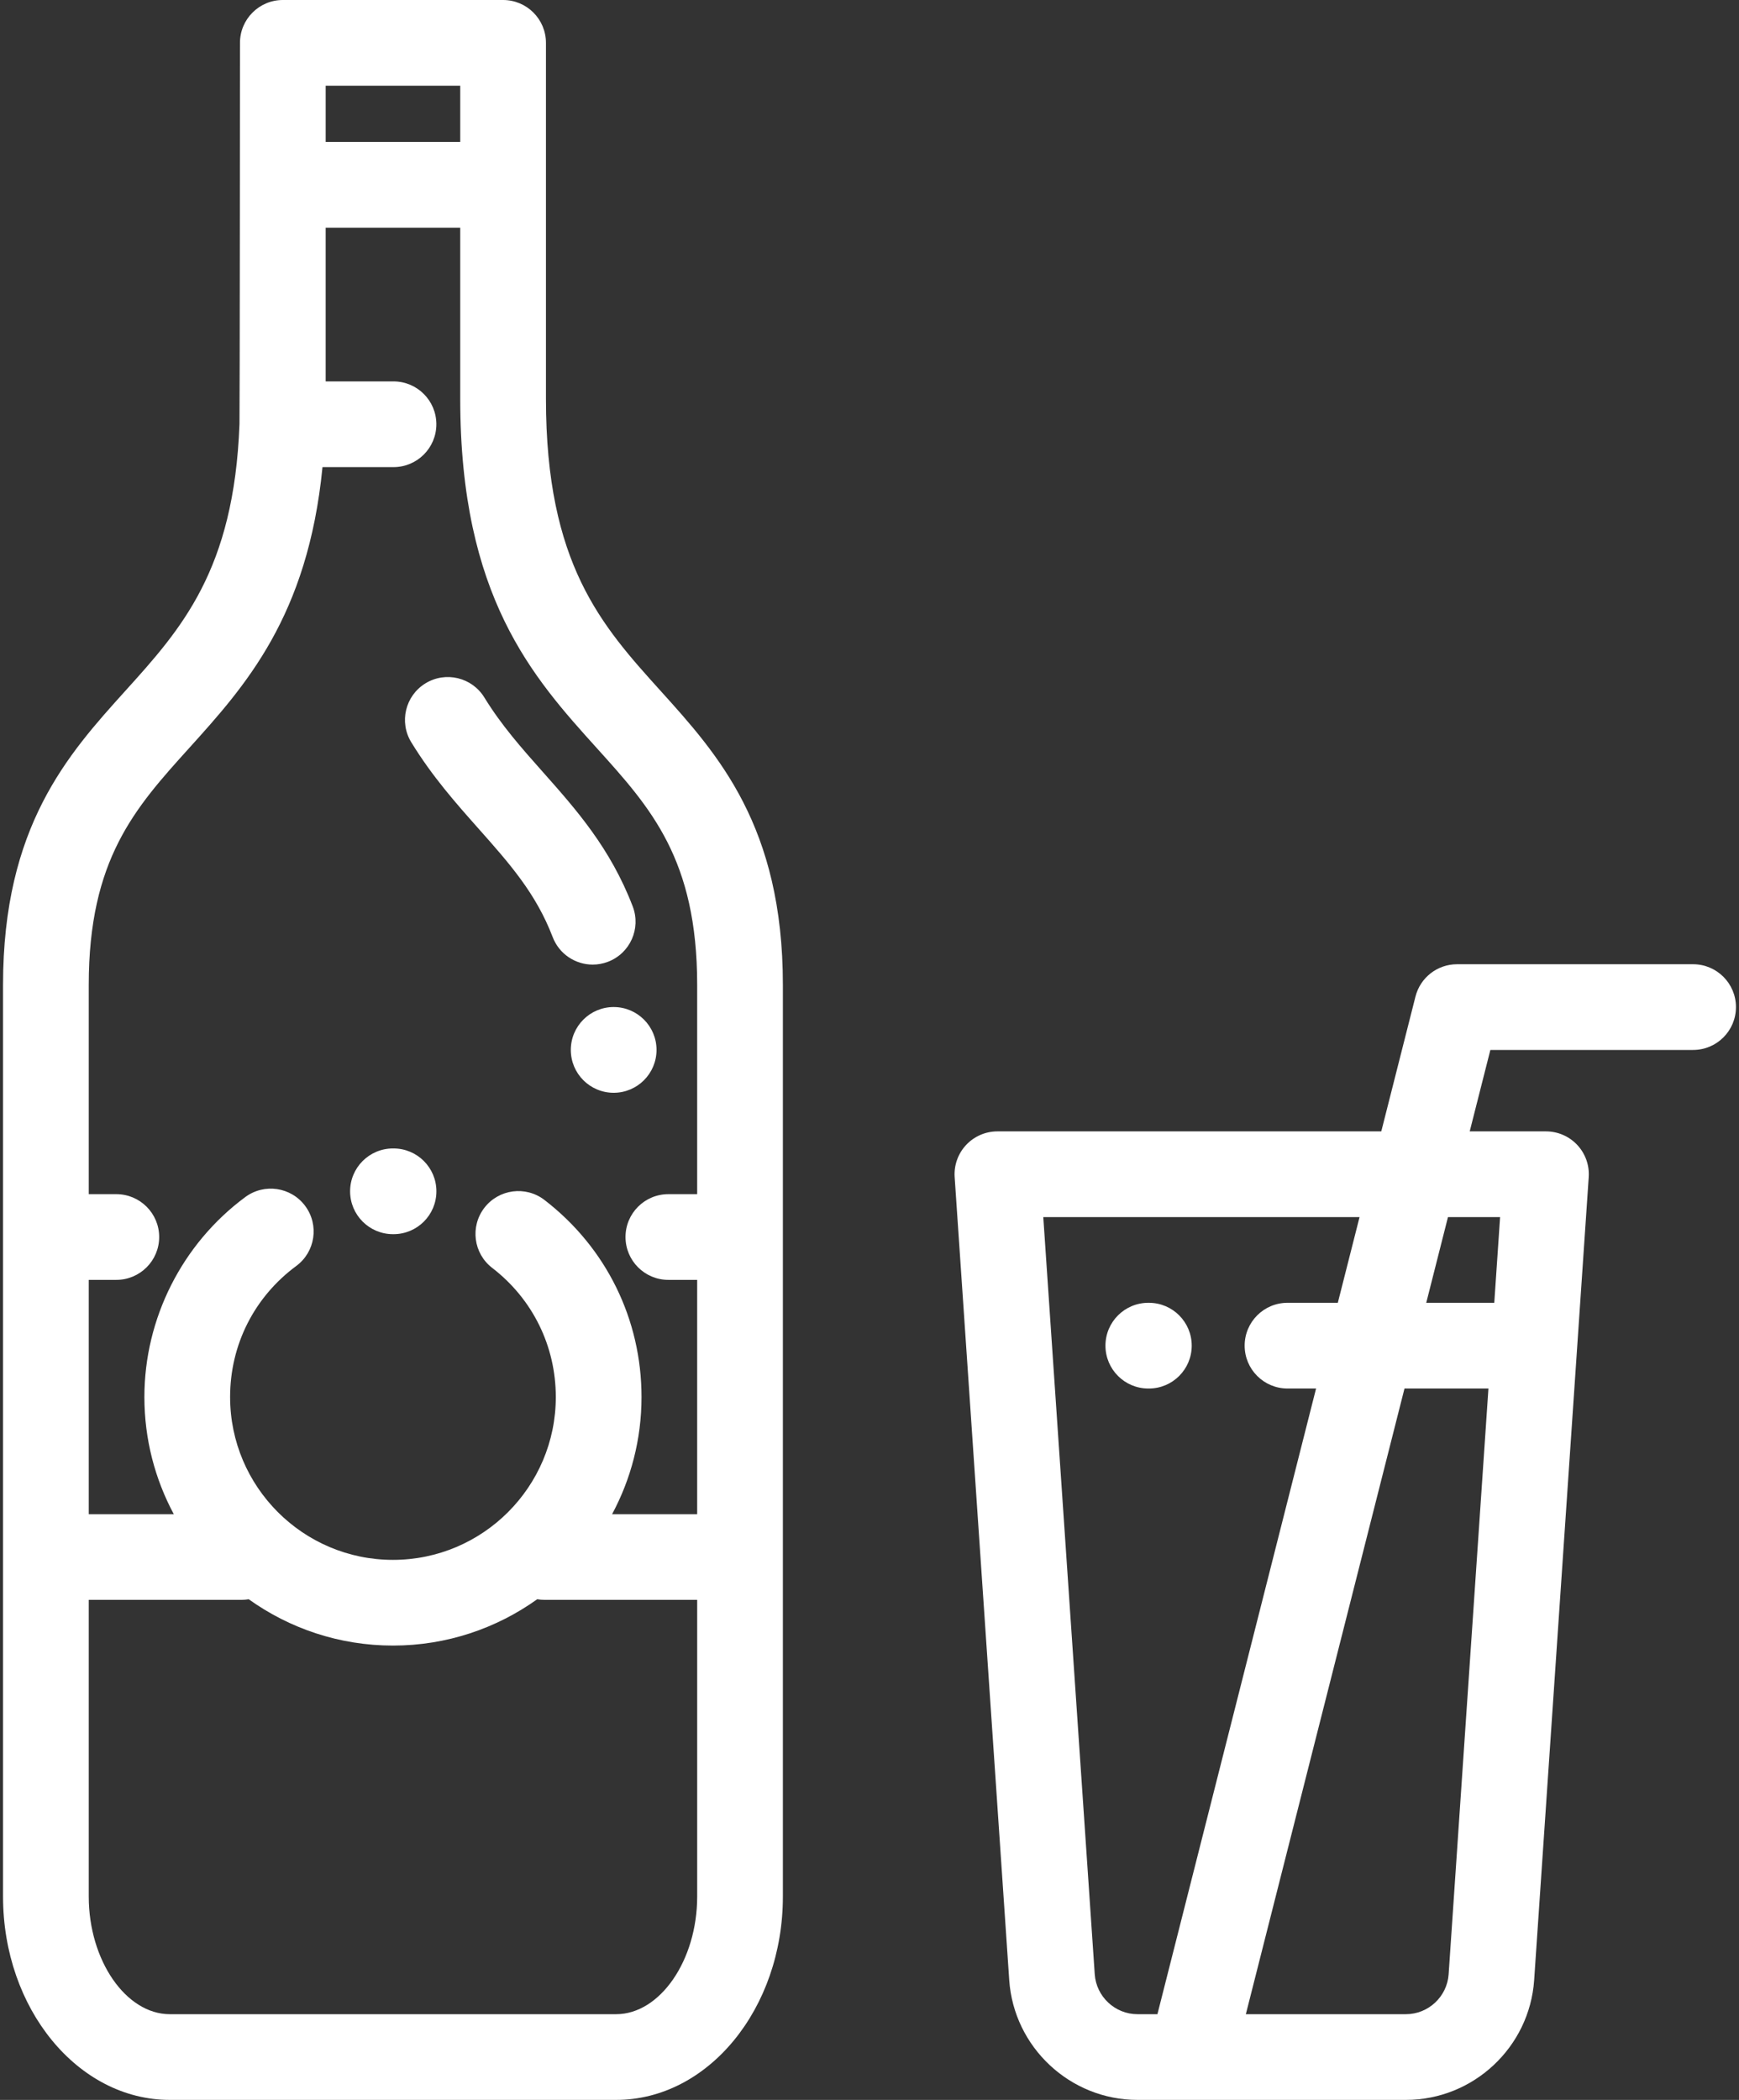 <svg width="424" height="512" viewBox="0 0 424 512" xmlns="http://www.w3.org/2000/svg"><rect x="0" y="0" width="424" height="512" fill="#333333" stroke="none"/><g fill="#FFF"><path d="M161.069,168.452 C146.692,152.529 133.113,137.488 133.113,97.254 L133.113,10.449 C133.113,4.678 128.435,0 122.664,0 L68.959,0 C63.188,0 58.51,4.678 58.51,10.449 C58.51,10.449 58.464,101.393 58.391,103.37 C58.391,103.395 58.387,103.42 58.387,103.445 C58.387,103.45 58.388,103.455 58.388,103.461 C57.053,139.079 44.164,153.377 30.553,168.452 C16.58,183.928 0.741,201.469 0.741,240.131 L0.741,462.425 C0.741,489.762 18.984,512 41.407,512 L150.213,512 C172.637,512 190.88,489.76 190.88,462.425 L190.88,240.131 C190.88,201.469 175.043,183.928 161.069,168.452 Z M79.408,20.898 L112.215,20.898 L112.215,34.612 L79.408,34.612 L79.408,20.898 Z M21.639,312.059 L28.361,312.059 C34.132,312.059 38.81,307.381 38.81,301.61 C38.81,295.839 34.132,291.161 28.361,291.161 L21.639,291.161 L21.639,240.13 C21.639,209.506 32.958,196.97 46.063,182.456 C59.76,167.286 75.057,150.34 78.63,113.893 L95.943,113.893 C101.714,113.893 106.392,109.215 106.392,103.444 C106.392,97.673 101.714,92.995 95.943,92.995 L79.406,92.995 L79.406,55.51 L112.213,55.51 L112.213,97.254 C112.213,145.528 129.928,165.147 145.558,182.457 C158.663,196.972 169.982,209.507 169.982,240.131 L169.982,291.161 L162.959,291.161 C157.188,291.161 152.51,295.839 152.51,301.61 C152.51,307.381 157.188,312.059 162.959,312.059 L169.982,312.059 L169.982,369.184 L149.243,369.184 C153.813,360.668 156.414,350.944 156.414,340.622 C156.414,321.665 147.79,304.155 132.755,292.579 C128.182,289.059 121.622,289.912 118.101,294.484 C114.581,299.057 115.433,305.617 120.006,309.138 C129.863,316.727 135.515,328.202 135.515,340.623 C135.515,362.517 117.703,380.329 95.809,380.329 C73.915,380.329 56.103,362.517 56.103,340.623 C56.103,327.894 61.983,316.247 72.235,308.668 C76.875,305.238 77.857,298.694 74.426,294.054 C70.996,289.414 64.451,288.432 59.812,291.863 C44.403,303.253 35.204,321.482 35.204,340.623 C35.204,350.946 37.805,360.669 42.375,369.185 L21.639,369.185 L21.639,312.059 Z M169.984,462.424 C169.984,477.97 160.93,491.102 150.214,491.102 L41.407,491.102 C30.692,491.102 21.639,477.97 21.639,462.425 L21.639,390.081 L58.907,390.081 C59.497,390.081 60.073,390.02 60.637,389.926 C70.564,397.028 82.702,401.224 95.811,401.224 C108.922,401.224 121.063,397.026 130.991,389.921 C131.563,390.018 132.147,390.08 132.746,390.08 L169.984,390.08 L169.984,462.424 L169.984,462.424 Z"/><path d="M154.269 221.003C148.824 206.778 140.458 197.353 132.366 188.238 127.168 182.382 122.258 176.852 118.097 170.066 115.079 165.146 108.645 163.602 103.728 166.62 98.809 169.637 97.265 176.07 100.282 180.989 105.406 189.347 111.167 195.836 116.738 202.112 124.213 210.533 130.669 217.805 134.752 228.474 136.344 232.635 140.308 235.191 144.512 235.191 145.753 235.191 147.017 234.967 148.245 234.497 153.635 232.433 156.332 226.393 154.269 221.003ZM149.624 245.538C143.853 245.538 139.175 250.216 139.175 255.987L139.175 256C139.175 261.771 143.853 266.443 149.624 266.443 155.395 266.443 160.073 261.759 160.073 255.988 160.073 250.216 155.395 245.538 149.624 245.538ZM412.809 235.102 355.246 235.102C350.465 235.102 346.293 238.347 345.118 242.983L336.783 275.853 243.188 275.853C240.294 275.853 237.529 277.054 235.553 279.168 233.577 281.282 232.567 284.123 232.763 287.01L246.068 482.778C247.181 499.164 260.918 512 277.342 512L342.78 512C359.204 512 372.941 499.164 374.055 482.778L387.36 287.01C387.556 284.122 386.546 281.283 384.57 279.168 382.594 277.053 379.829 275.853 376.935 275.853L358.343 275.853 363.377 256 412.81 256C418.581 256 423.259 251.322 423.259 245.551 423.259 239.78 418.58 235.102 412.809 235.102ZM277.342 491.102C271.868 491.102 267.288 486.823 266.917 481.361L254.371 296.751 331.483 296.751 326.184 317.649 313.918 317.649C308.147 317.649 303.469 322.327 303.469 328.098 303.469 333.869 308.147 338.547 313.918 338.547L320.884 338.547 282.201 491.102 277.342 491.102ZM353.204 481.361C352.834 486.823 348.255 491.102 342.78 491.102L303.76 491.102 342.443 338.547 362.909 338.547 353.204 481.361ZM365.751 296.751 364.331 317.649 347.744 317.649 353.043 296.751 365.751 296.751Z"/><path d="M280.115 317.65 279.978 317.65C274.207 317.65 269.529 322.328 269.529 328.099 269.529 333.87 274.207 338.548 279.978 338.548L280.115 338.548C285.886 338.548 290.564 333.87 290.564 328.099 290.564 322.328 285.886 317.65 280.115 317.65ZM95.953 280.017 95.81 280.017C90.039 280.017 85.361 284.695 85.361 290.466 85.361 296.237 90.039 300.915 95.81 300.915L95.953 300.915C101.724 300.915 106.402 296.237 106.402 290.466 106.402 284.695 101.724 280.017 95.953 280.017Z"/></g></svg>